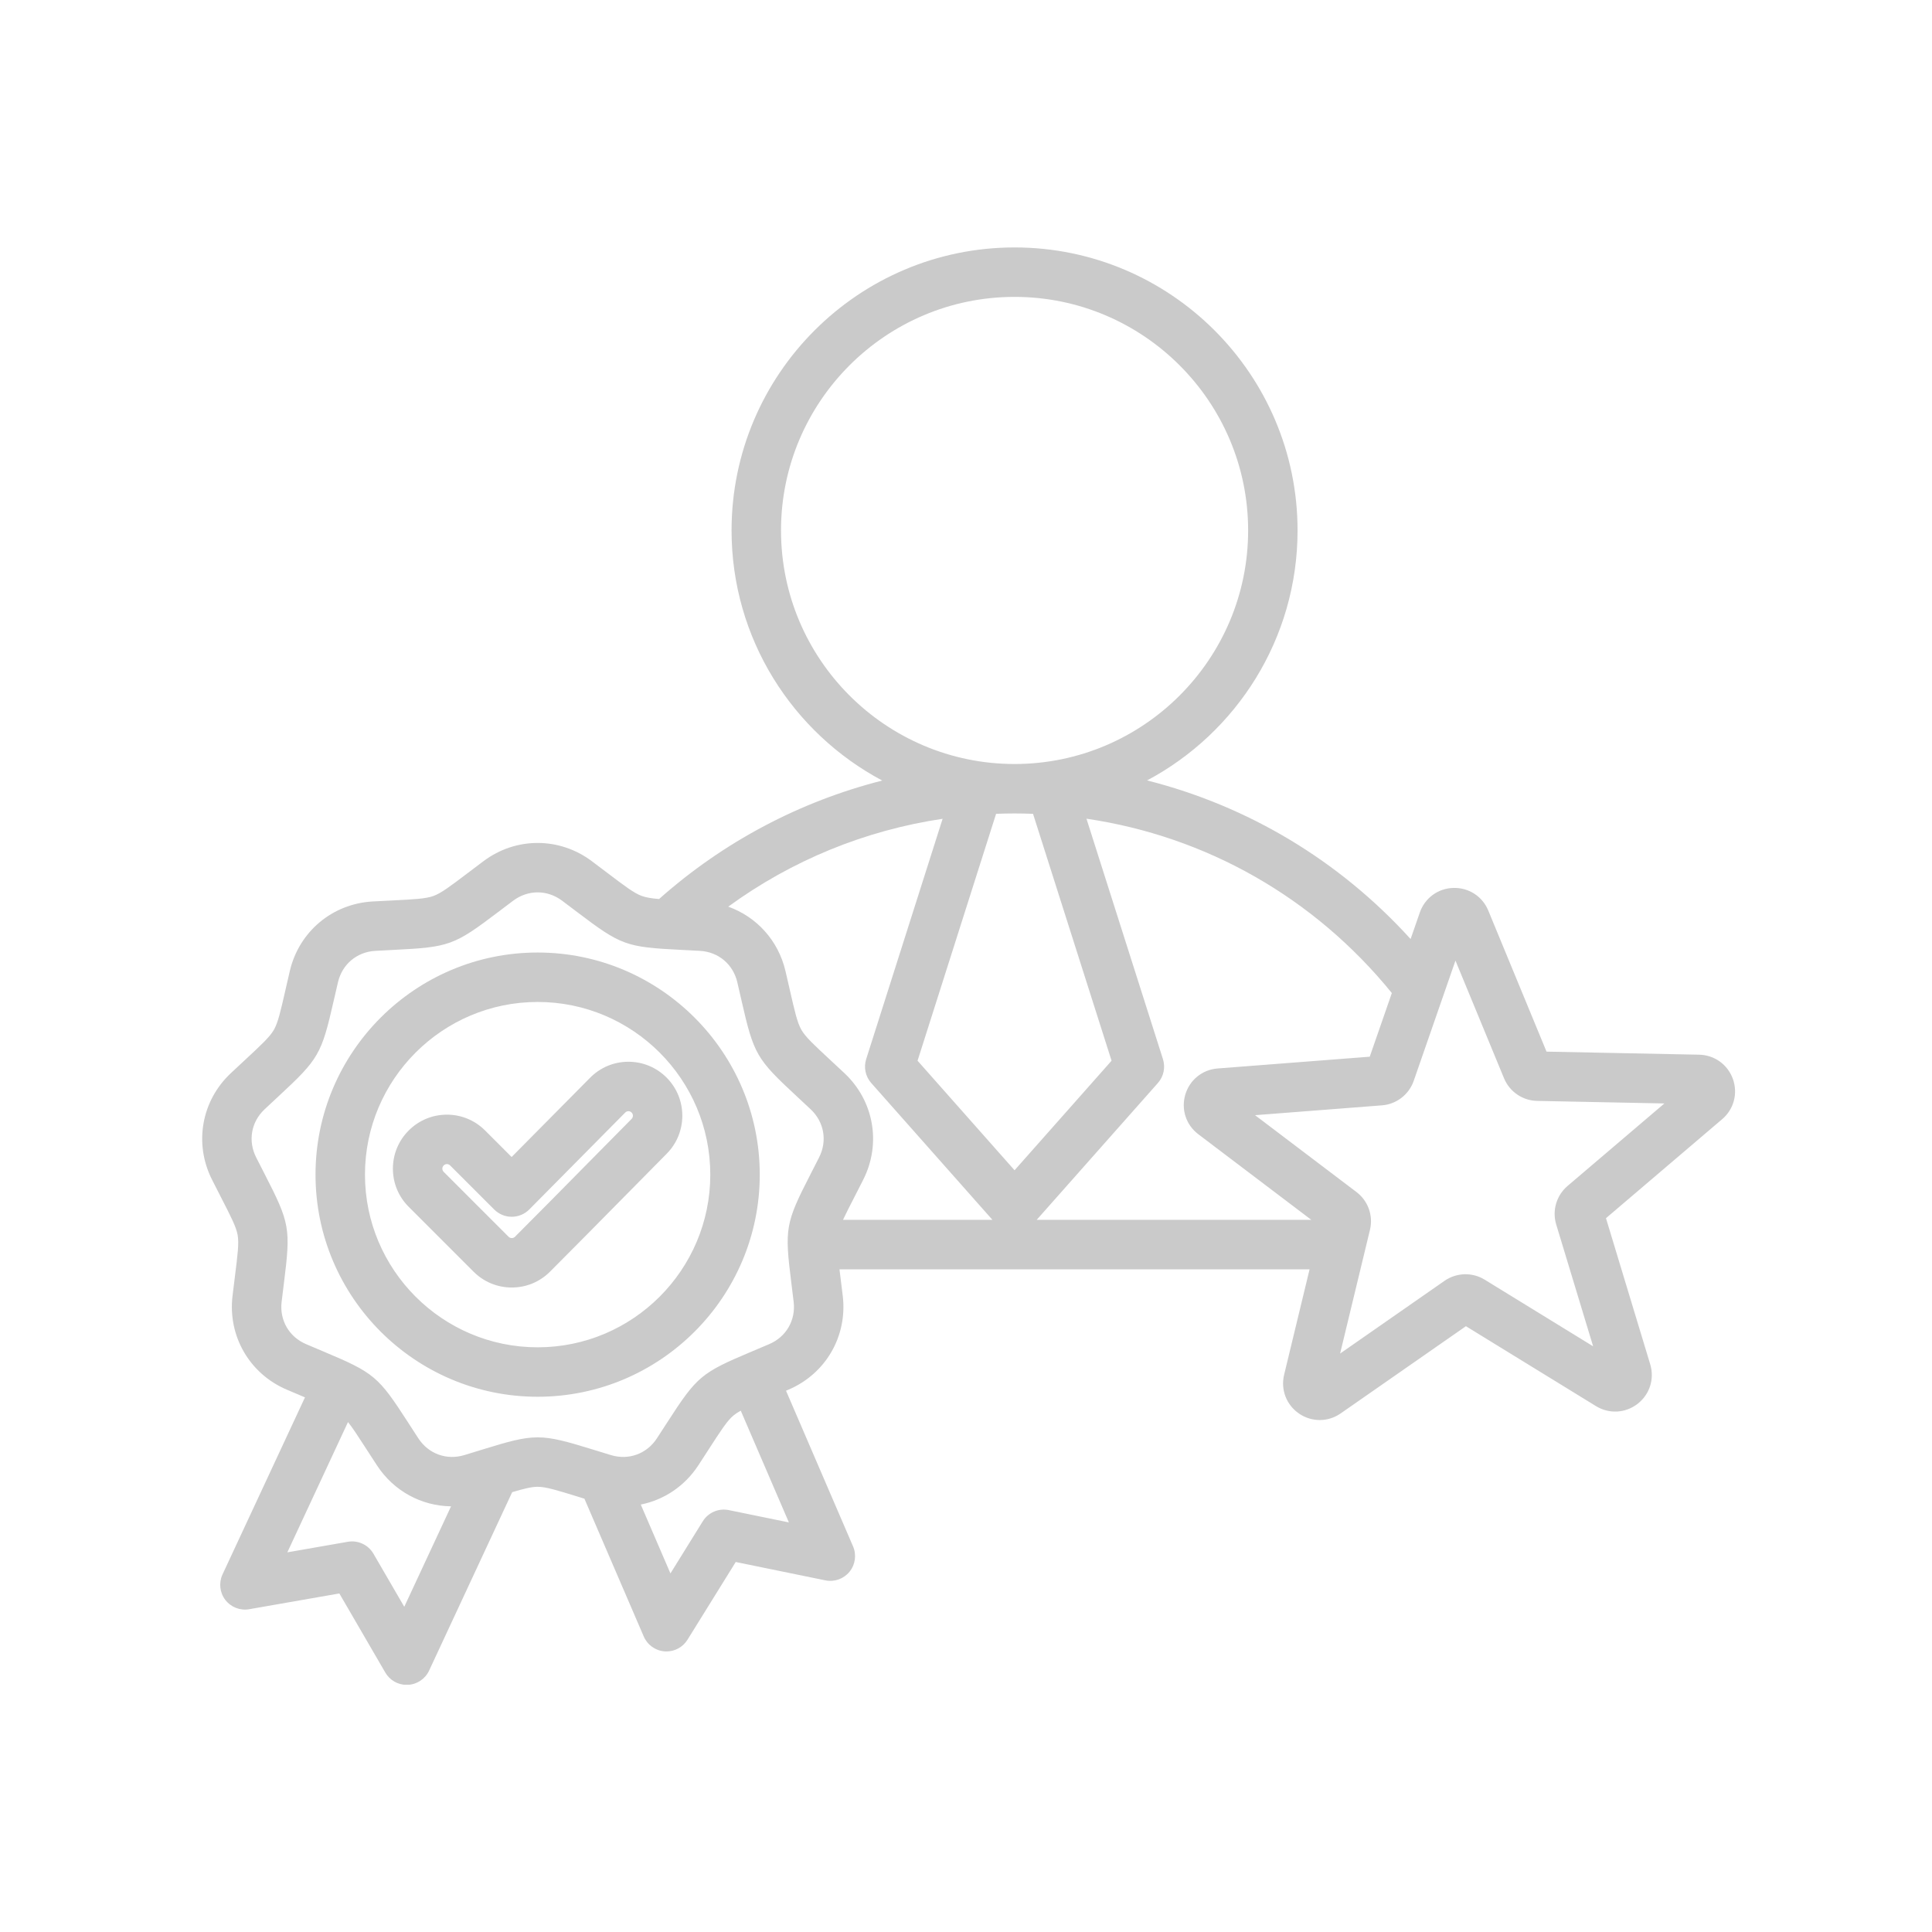 <svg xmlns="http://www.w3.org/2000/svg" xmlns:xlink="http://www.w3.org/1999/xlink" width="500" zoomAndPan="magnify" viewBox="0 0 375 375" height="500" preserveAspectRatio="xMidYMid meet" version="1.0"><defs><clipPath id="eea9e9ac2a"><path d="M 39 48 L 337 48 L 337 327 L 39 327 Z M 39 48 " clip-rule="nonzero"/></clipPath></defs><g clip-path="url(#eea9e9ac2a)"><path fill="#cacaca" d="M 336.355 209.434 C 335.352 206.629 332.781 204.777 329.801 204.715 L 300.18 204.121 L 288.875 176.738 C 287.738 173.98 285.082 172.27 282.098 172.344 C 279.121 172.426 276.562 174.301 275.586 177.117 L 273.797 182.266 C 259.965 167.023 242.242 156.434 222.648 151.48 C 240.008 142.242 251.855 123.957 251.855 102.957 C 251.855 72.668 227.215 48.027 196.926 48.027 C 166.637 48.027 141.996 72.668 141.996 102.957 C 141.996 123.973 153.859 142.27 171.242 151.504 C 155.281 155.559 140.441 163.383 127.926 174.5 C 126.438 174.375 125.402 174.207 124.574 173.906 C 123.074 173.359 121.324 172.035 117.84 169.395 C 116.953 168.723 115.965 167.973 114.852 167.141 C 108.574 162.441 100.137 162.441 93.859 167.141 C 92.746 167.973 91.758 168.723 90.871 169.395 C 87.387 172.035 85.637 173.359 84.133 173.906 C 82.633 174.453 80.438 174.562 76.07 174.781 C 74.961 174.836 73.723 174.898 72.336 174.973 C 64.504 175.41 58.043 180.832 56.254 188.469 C 55.938 189.824 55.66 191.031 55.414 192.113 C 54.441 196.379 53.953 198.52 53.152 199.902 C 52.352 201.285 50.742 202.781 47.539 205.754 C 46.723 206.512 45.816 207.352 44.801 208.305 C 39.082 213.672 37.617 221.98 41.156 228.98 C 41.781 230.219 42.348 231.32 42.855 232.312 C 44.852 236.203 45.852 238.156 46.129 239.73 C 46.406 241.305 46.137 243.48 45.59 247.82 C 45.453 248.926 45.297 250.152 45.133 251.535 C 44.203 259.32 48.422 266.629 55.629 269.715 C 56.91 270.266 58.051 270.746 59.074 271.176 C 59.117 271.195 59.152 271.211 59.195 271.227 L 43.191 305.594 C 42.438 307.215 42.648 309.121 43.734 310.539 C 44.824 311.957 46.609 312.656 48.371 312.348 L 65.867 309.289 L 74.789 324.645 C 75.652 326.129 77.234 327.035 78.938 327.035 C 79.012 327.035 79.086 327.031 79.156 327.027 C 80.941 326.949 82.535 325.879 83.289 324.262 L 99.414 289.629 C 101.742 288.938 103.184 288.586 104.355 288.586 C 105.953 288.586 108.051 289.234 112.23 290.523 C 112.613 290.641 113.02 290.766 113.434 290.895 L 124.953 317.645 C 125.66 319.285 127.223 320.398 129.004 320.531 C 129.125 320.539 129.246 320.543 129.363 320.543 C 131.016 320.543 132.559 319.691 133.441 318.273 L 142.805 303.184 L 160.203 306.746 C 161.957 307.105 163.762 306.461 164.891 305.074 C 166.02 303.688 166.281 301.789 165.574 300.145 L 152.566 269.938 C 152.738 269.863 152.906 269.793 153.082 269.715 C 160.293 266.629 164.512 259.32 163.578 251.535 C 163.414 250.152 163.262 248.926 163.121 247.824 C 163.059 247.309 162.996 246.828 162.941 246.375 L 254.188 246.375 L 249.246 266.84 C 248.551 269.738 249.688 272.695 252.148 274.379 C 253.367 275.211 254.766 275.629 256.16 275.629 C 257.574 275.629 258.992 275.199 260.223 274.344 L 284.535 257.414 L 309.777 272.926 C 312.316 274.484 315.48 274.316 317.84 272.496 C 320.199 270.676 321.168 267.66 320.305 264.805 L 311.719 236.449 L 334.27 217.234 C 336.539 215.305 337.355 212.242 336.355 209.434 Z M 270.156 192.75 L 265.867 205.105 L 236.328 207.391 C 233.363 207.621 230.902 209.621 230.062 212.48 C 229.223 215.344 230.215 218.352 232.586 220.148 L 254.527 236.773 L 201.219 236.773 L 224.746 210.211 C 225.867 208.945 226.238 207.188 225.727 205.574 L 210.883 158.91 C 234.105 162.324 255.105 174.215 270.156 192.75 Z M 163.91 208.305 C 162.895 207.352 161.988 206.508 161.172 205.754 C 157.965 202.777 156.355 201.285 155.559 199.902 C 154.758 198.516 154.27 196.375 153.297 192.113 C 153.051 191.027 152.773 189.82 152.457 188.469 C 151.066 182.531 146.844 177.941 141.352 175.984 C 153.664 166.996 167.914 161.164 182.961 158.926 L 168.125 205.574 C 167.613 207.188 167.984 208.945 169.105 210.211 L 192.633 236.773 L 163.625 236.773 C 164.156 235.621 164.891 234.195 165.855 232.312 C 166.363 231.324 166.93 230.219 167.555 228.977 C 171.094 221.98 169.629 213.672 163.91 208.305 Z M 196.914 157.891 C 196.918 157.891 196.922 157.891 196.926 157.891 C 196.93 157.891 196.934 157.891 196.938 157.891 C 198.133 157.891 199.324 157.918 200.512 157.965 L 215.754 205.887 L 196.926 227.148 L 178.098 205.887 L 193.34 157.961 C 194.527 157.918 195.719 157.891 196.914 157.891 Z M 151.594 102.957 C 151.594 77.961 171.93 57.625 196.926 57.625 C 221.922 57.625 242.262 77.961 242.262 102.957 C 242.262 127.953 221.926 148.285 196.934 148.293 C 196.93 148.293 196.93 148.293 196.926 148.293 C 196.922 148.293 196.922 148.293 196.918 148.293 C 171.926 148.285 151.594 127.953 151.594 102.957 Z M 78.469 311.875 L 72.484 301.574 C 71.473 299.836 69.484 298.914 67.508 299.258 L 55.773 301.309 L 67.547 276.02 C 68.453 277.145 69.52 278.797 71.137 281.301 C 71.742 282.234 72.414 283.273 73.176 284.438 C 76.449 289.445 81.84 292.309 87.547 292.379 Z M 141.453 293.109 C 139.48 292.707 137.473 293.574 136.41 295.281 L 130.133 305.402 L 124.375 292.035 C 128.844 291.137 132.883 288.492 135.535 284.438 C 136.297 283.273 136.969 282.234 137.57 281.301 C 139.945 277.625 141.133 275.781 142.359 274.754 C 142.742 274.434 143.203 274.129 143.781 273.812 L 153.121 295.5 Z M 153.598 249.016 C 153.734 250.105 153.883 251.312 154.047 252.676 C 154.473 256.25 152.613 259.477 149.301 260.895 C 148.043 261.434 146.918 261.906 145.91 262.332 C 136.066 266.48 135.301 267.121 129.508 276.094 C 128.914 277.016 128.25 278.039 127.5 279.184 C 125.531 282.199 122.027 283.473 118.582 282.434 C 117.27 282.035 116.105 281.676 115.059 281.352 C 104.855 278.203 103.855 278.203 93.648 281.352 C 92.602 281.676 91.438 282.035 90.125 282.434 C 86.68 283.473 83.18 282.199 81.207 279.188 C 80.457 278.039 79.797 277.016 79.203 276.094 C 73.41 267.121 72.641 266.48 62.801 262.332 C 61.793 261.906 60.668 261.434 59.406 260.895 C 56.098 259.477 54.234 256.25 54.664 252.676 C 54.824 251.312 54.977 250.102 55.113 249.016 C 56.441 238.422 56.27 237.434 51.395 227.934 C 50.895 226.957 50.34 225.871 49.719 224.648 C 48.098 221.438 48.742 217.766 51.367 215.305 C 52.367 214.363 53.262 213.535 54.066 212.789 C 61.895 205.527 62.395 204.66 64.77 194.25 C 65.012 193.18 65.285 191.992 65.598 190.66 C 66.418 187.152 69.273 184.758 72.867 184.559 C 74.234 184.48 75.453 184.422 76.547 184.367 C 87.215 183.836 88.156 183.492 96.668 177.043 C 97.539 176.383 98.512 175.645 99.609 174.824 C 101.051 173.746 102.703 173.207 104.355 173.207 C 106.008 173.207 107.66 173.746 109.102 174.824 C 110.195 175.645 111.168 176.383 112.043 177.043 C 120.555 183.492 121.496 183.836 132.16 184.367 C 133.254 184.422 134.473 184.48 135.84 184.559 C 139.438 184.758 142.289 187.152 143.113 190.656 C 143.426 191.992 143.695 193.18 143.938 194.25 C 146.316 204.66 146.816 205.527 154.645 212.789 C 155.449 213.535 156.344 214.363 157.34 215.305 C 159.969 217.766 160.613 221.438 158.988 224.648 C 158.371 225.871 157.812 226.957 157.312 227.934 C 152.441 237.434 152.27 238.422 153.598 249.016 Z M 304.254 230.199 C 302.102 232.035 301.242 234.969 302.059 237.672 L 309.223 261.316 L 288.176 248.383 C 285.766 246.902 282.711 246.992 280.387 248.605 L 260.113 262.723 L 265.91 238.707 C 266.574 235.961 265.547 233.082 263.293 231.375 L 243.605 216.457 L 268.234 214.547 C 271.055 214.328 273.473 212.461 274.402 209.789 L 282.504 186.453 L 291.93 209.289 C 293.008 211.902 295.531 213.629 298.359 213.684 L 323.059 214.18 Z M 104.355 184.883 C 80.582 184.883 61.242 204.227 61.242 227.996 C 61.242 251.77 80.582 271.109 104.355 271.109 C 128.125 271.109 147.469 251.77 147.469 227.996 C 147.469 204.227 128.125 184.883 104.355 184.883 Z M 104.355 261.512 C 85.875 261.512 70.84 246.477 70.84 227.996 C 70.84 209.516 85.875 194.48 104.355 194.48 C 122.836 194.48 137.867 209.516 137.867 227.996 C 137.867 246.477 122.836 261.512 104.355 261.512 Z M 121.934 206.086 C 119.133 206.098 116.512 207.199 114.543 209.188 L 99.305 224.574 L 94.156 219.426 C 92.176 217.445 89.543 216.355 86.746 216.355 C 83.945 216.355 81.312 217.445 79.332 219.426 C 77.355 221.402 76.262 224.035 76.262 226.836 C 76.262 229.637 77.352 232.27 79.332 234.246 L 91.926 246.84 C 93.902 248.816 96.535 249.906 99.336 249.906 C 102.137 249.906 104.77 248.816 106.746 246.84 C 111.535 242.051 116.363 237.152 121.031 232.418 C 123.82 229.586 126.613 226.758 129.41 223.934 C 133.469 219.836 133.445 213.199 129.359 209.133 C 127.383 207.168 124.762 206.086 121.977 206.086 C 121.961 206.086 121.949 206.086 121.934 206.086 Z M 122.594 217.18 C 119.789 220.008 116.992 222.844 114.195 225.68 C 109.539 230.402 104.723 235.289 99.961 240.051 C 99.746 240.266 99.504 240.309 99.336 240.309 C 99.168 240.309 98.926 240.266 98.711 240.051 L 86.121 227.461 C 85.906 227.246 85.859 227 85.859 226.836 C 85.859 226.668 85.906 226.422 86.121 226.211 C 86.332 225.996 86.578 225.949 86.746 225.949 C 86.91 225.949 87.156 225.996 87.371 226.211 L 95.93 234.77 C 96.832 235.672 98.051 236.176 99.324 236.176 C 99.328 236.176 99.332 236.176 99.336 236.176 C 100.613 236.172 101.836 235.66 102.734 234.754 L 121.363 215.938 C 121.57 215.73 121.809 215.684 121.973 215.684 C 122.137 215.672 122.383 215.727 122.594 215.941 C 122.934 216.277 122.934 216.836 122.594 217.18 Z M 122.594 217.18 " fill-opacity="1" fill-rule="nonzero"/></g></svg>